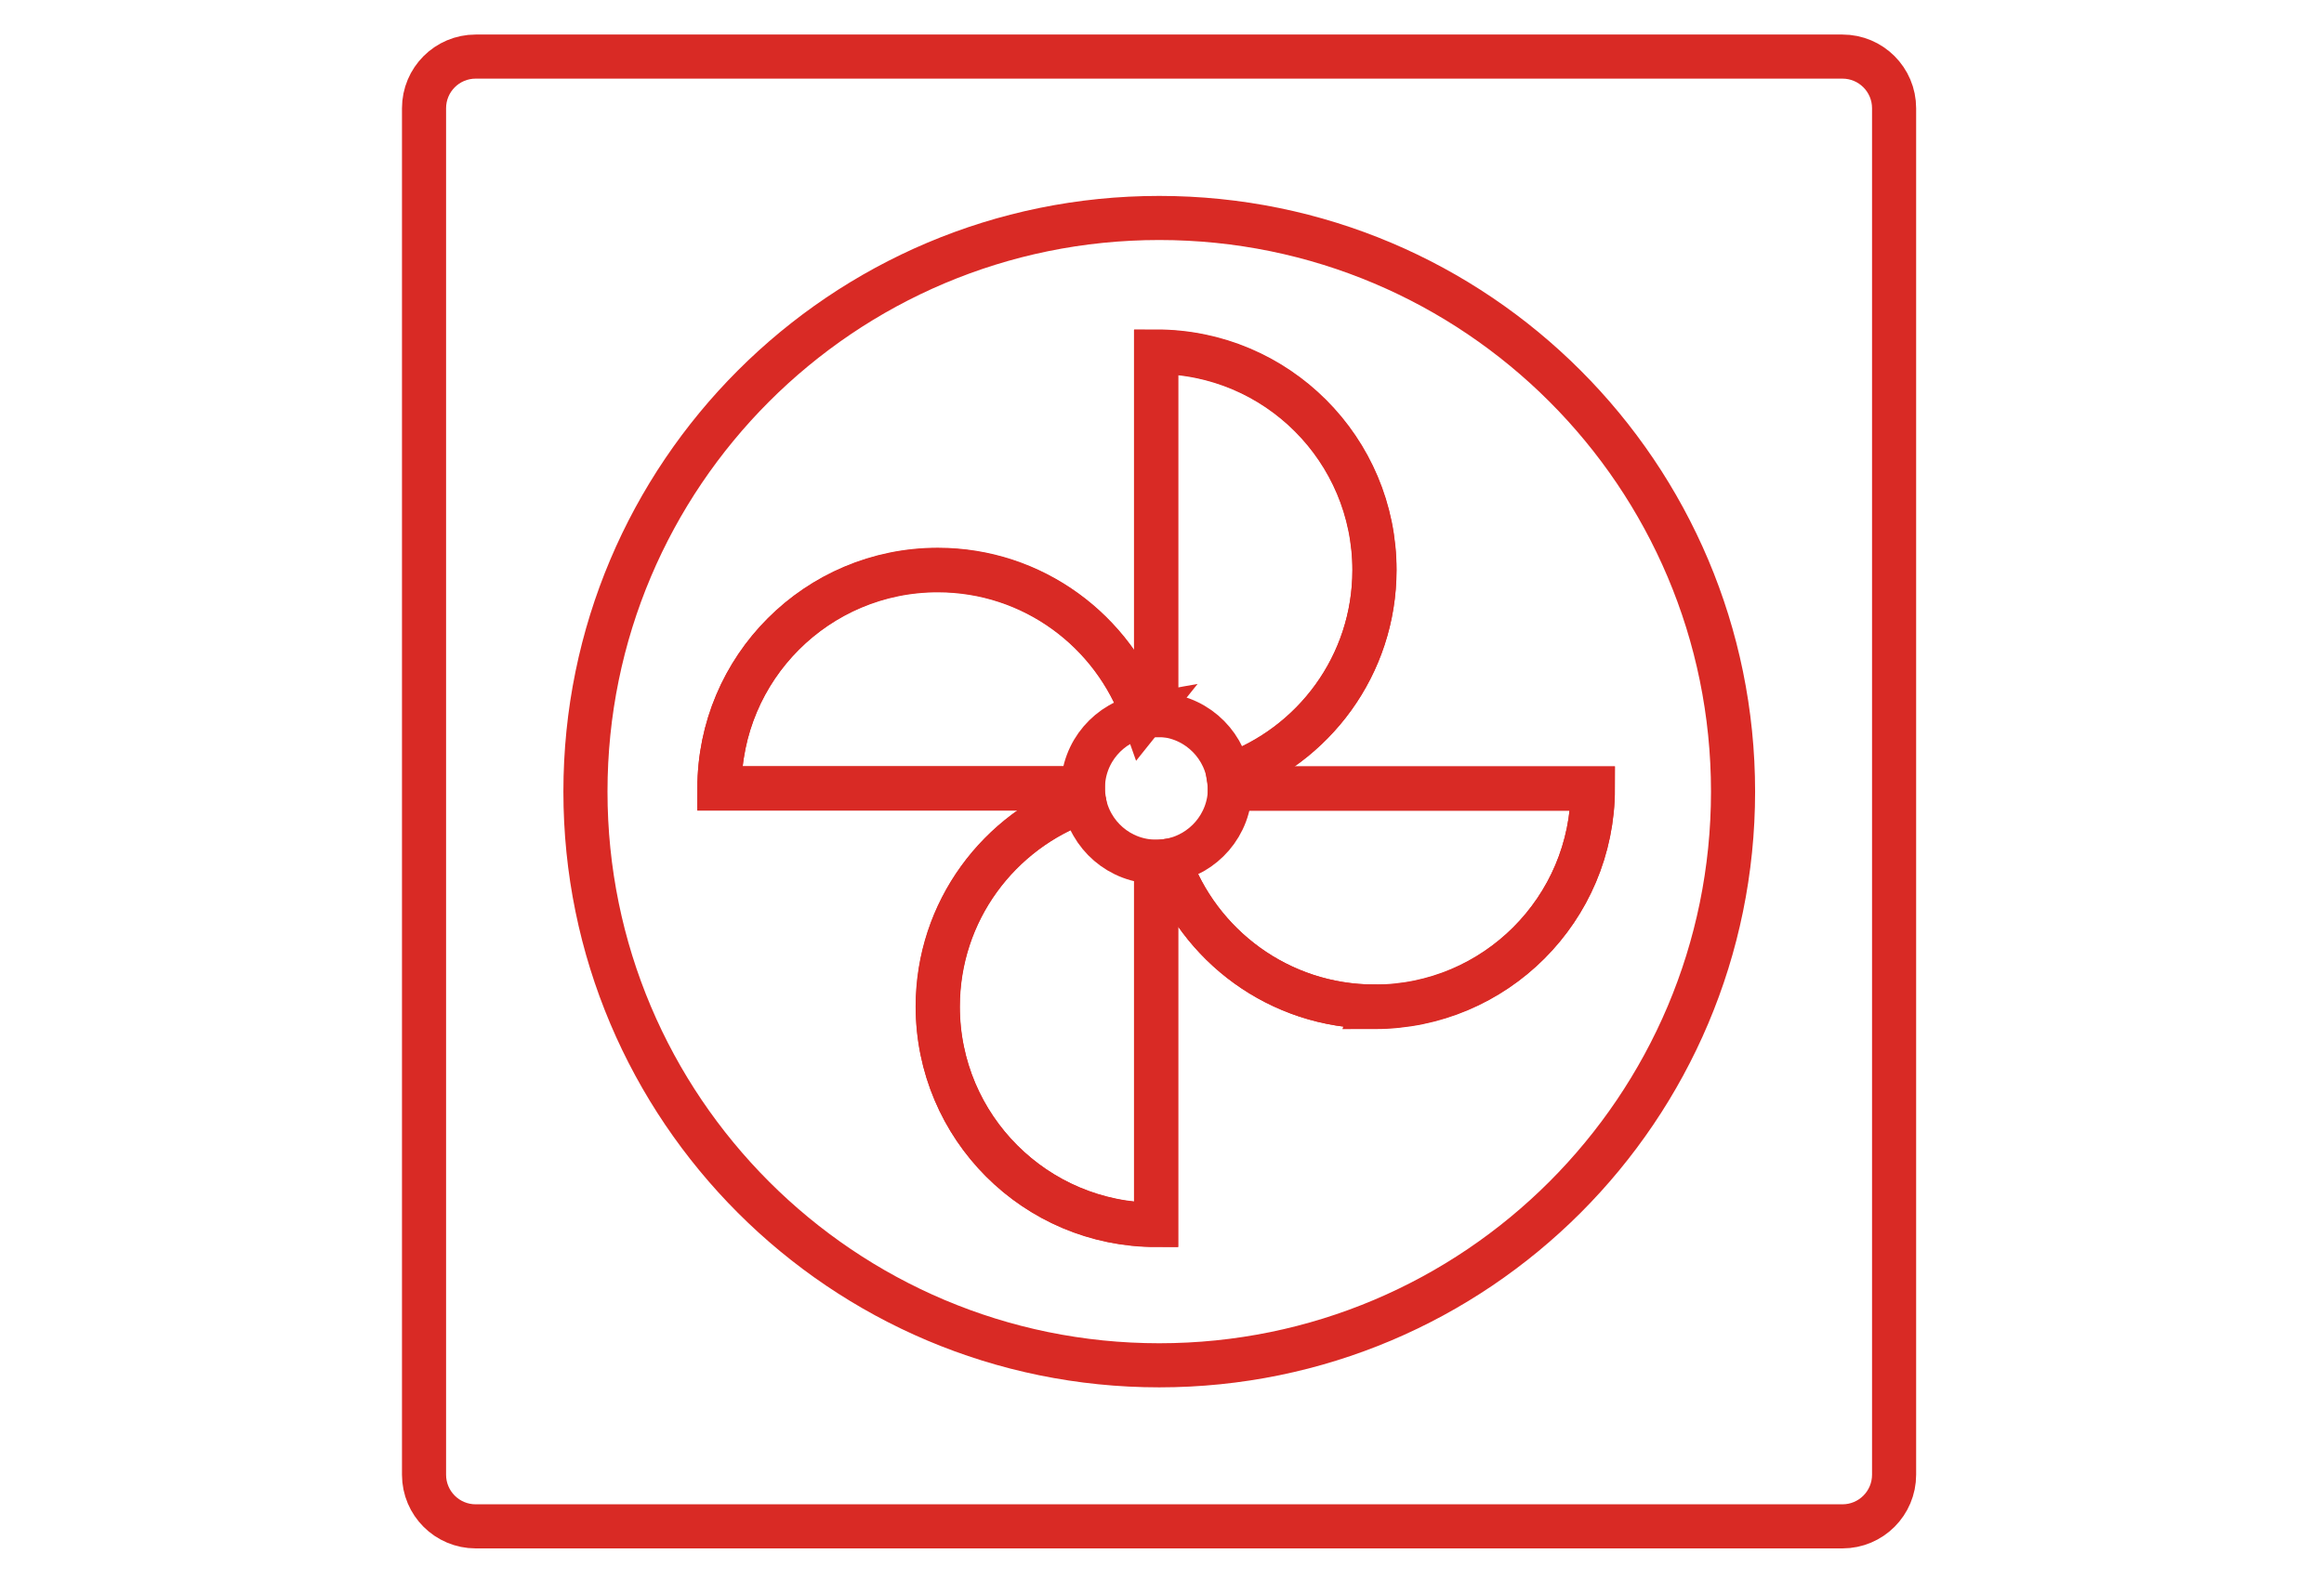 <svg width="50" height="34" viewBox="0 0 43 43" fill="none" xmlns="http://www.w3.org/2000/svg">
<path d="M1.42 2.946V40.134C1.42 40.913 2.051 41.54 2.826 41.54H40.014C40.793 41.54 41.42 40.909 41.42 40.134V2.946C41.42 2.167 40.789 1.54 40.014 1.54H2.826C2.047 1.54 1.42 2.171 1.42 2.946Z" stroke="#D92A25" stroke-width="1.2" stroke-miterlimit="10"/>
<path d="M21.425 5.932C12.803 5.932 5.812 12.922 5.812 21.544C5.812 30.167 12.803 37.157 21.425 37.157C30.047 37.157 37.038 30.167 37.038 21.544C37.038 12.922 30.047 5.932 21.425 5.932ZM27.284 27.394C24.694 27.394 22.496 25.736 21.682 23.425C21.573 23.442 21.46 23.459 21.347 23.459C21.347 23.459 21.347 23.459 21.342 23.459V33.34C18.061 33.34 15.401 30.68 15.401 27.399C15.401 24.804 17.064 22.606 19.379 21.797C19.362 21.688 19.345 21.575 19.345 21.462H9.456C9.456 18.18 12.115 15.52 15.397 15.52C17.991 15.52 20.189 17.183 20.999 19.499C21.107 19.481 21.221 19.464 21.338 19.464V9.579C24.62 9.579 27.279 12.239 27.279 15.52C27.279 18.11 25.621 20.308 23.31 21.122C23.327 21.235 23.345 21.349 23.345 21.466H33.221C33.221 24.748 30.561 27.407 27.279 27.407L27.284 27.394Z" stroke="#D92A25" stroke-width="1.2" stroke-miterlimit="10"/>
<path d="M23.314 21.109C25.625 20.295 27.283 18.097 27.283 15.507C27.283 12.226 24.624 9.566 21.342 9.566V19.451C21.342 19.451 21.342 19.451 21.346 19.451C22.334 19.451 23.152 20.169 23.314 21.109Z" stroke="#D92A25" stroke-width="1.2" stroke-miterlimit="10"/>
<path d="M19.375 21.788C17.059 22.602 15.396 24.8 15.396 27.39C15.396 30.672 18.056 33.331 21.338 33.331V23.451C20.35 23.451 19.531 22.728 19.375 21.784V21.788Z" stroke="#D92A25" stroke-width="1.2" stroke-miterlimit="10"/>
<path d="M23.349 21.453C23.349 22.445 22.626 23.264 21.682 23.425C22.496 25.736 24.694 27.394 27.283 27.394C30.565 27.394 33.225 24.735 33.225 21.453H23.349Z" stroke="#D92A25" stroke-width="1.2" stroke-miterlimit="10"/>
<path d="M21.002 19.486C20.188 17.17 17.99 15.507 15.4 15.507C12.118 15.507 9.459 18.167 9.459 21.449H19.348C19.348 20.461 20.066 19.647 21.006 19.481L21.002 19.486Z" stroke="#D92A25" stroke-width="1.2" stroke-miterlimit="10"/>
</svg>
